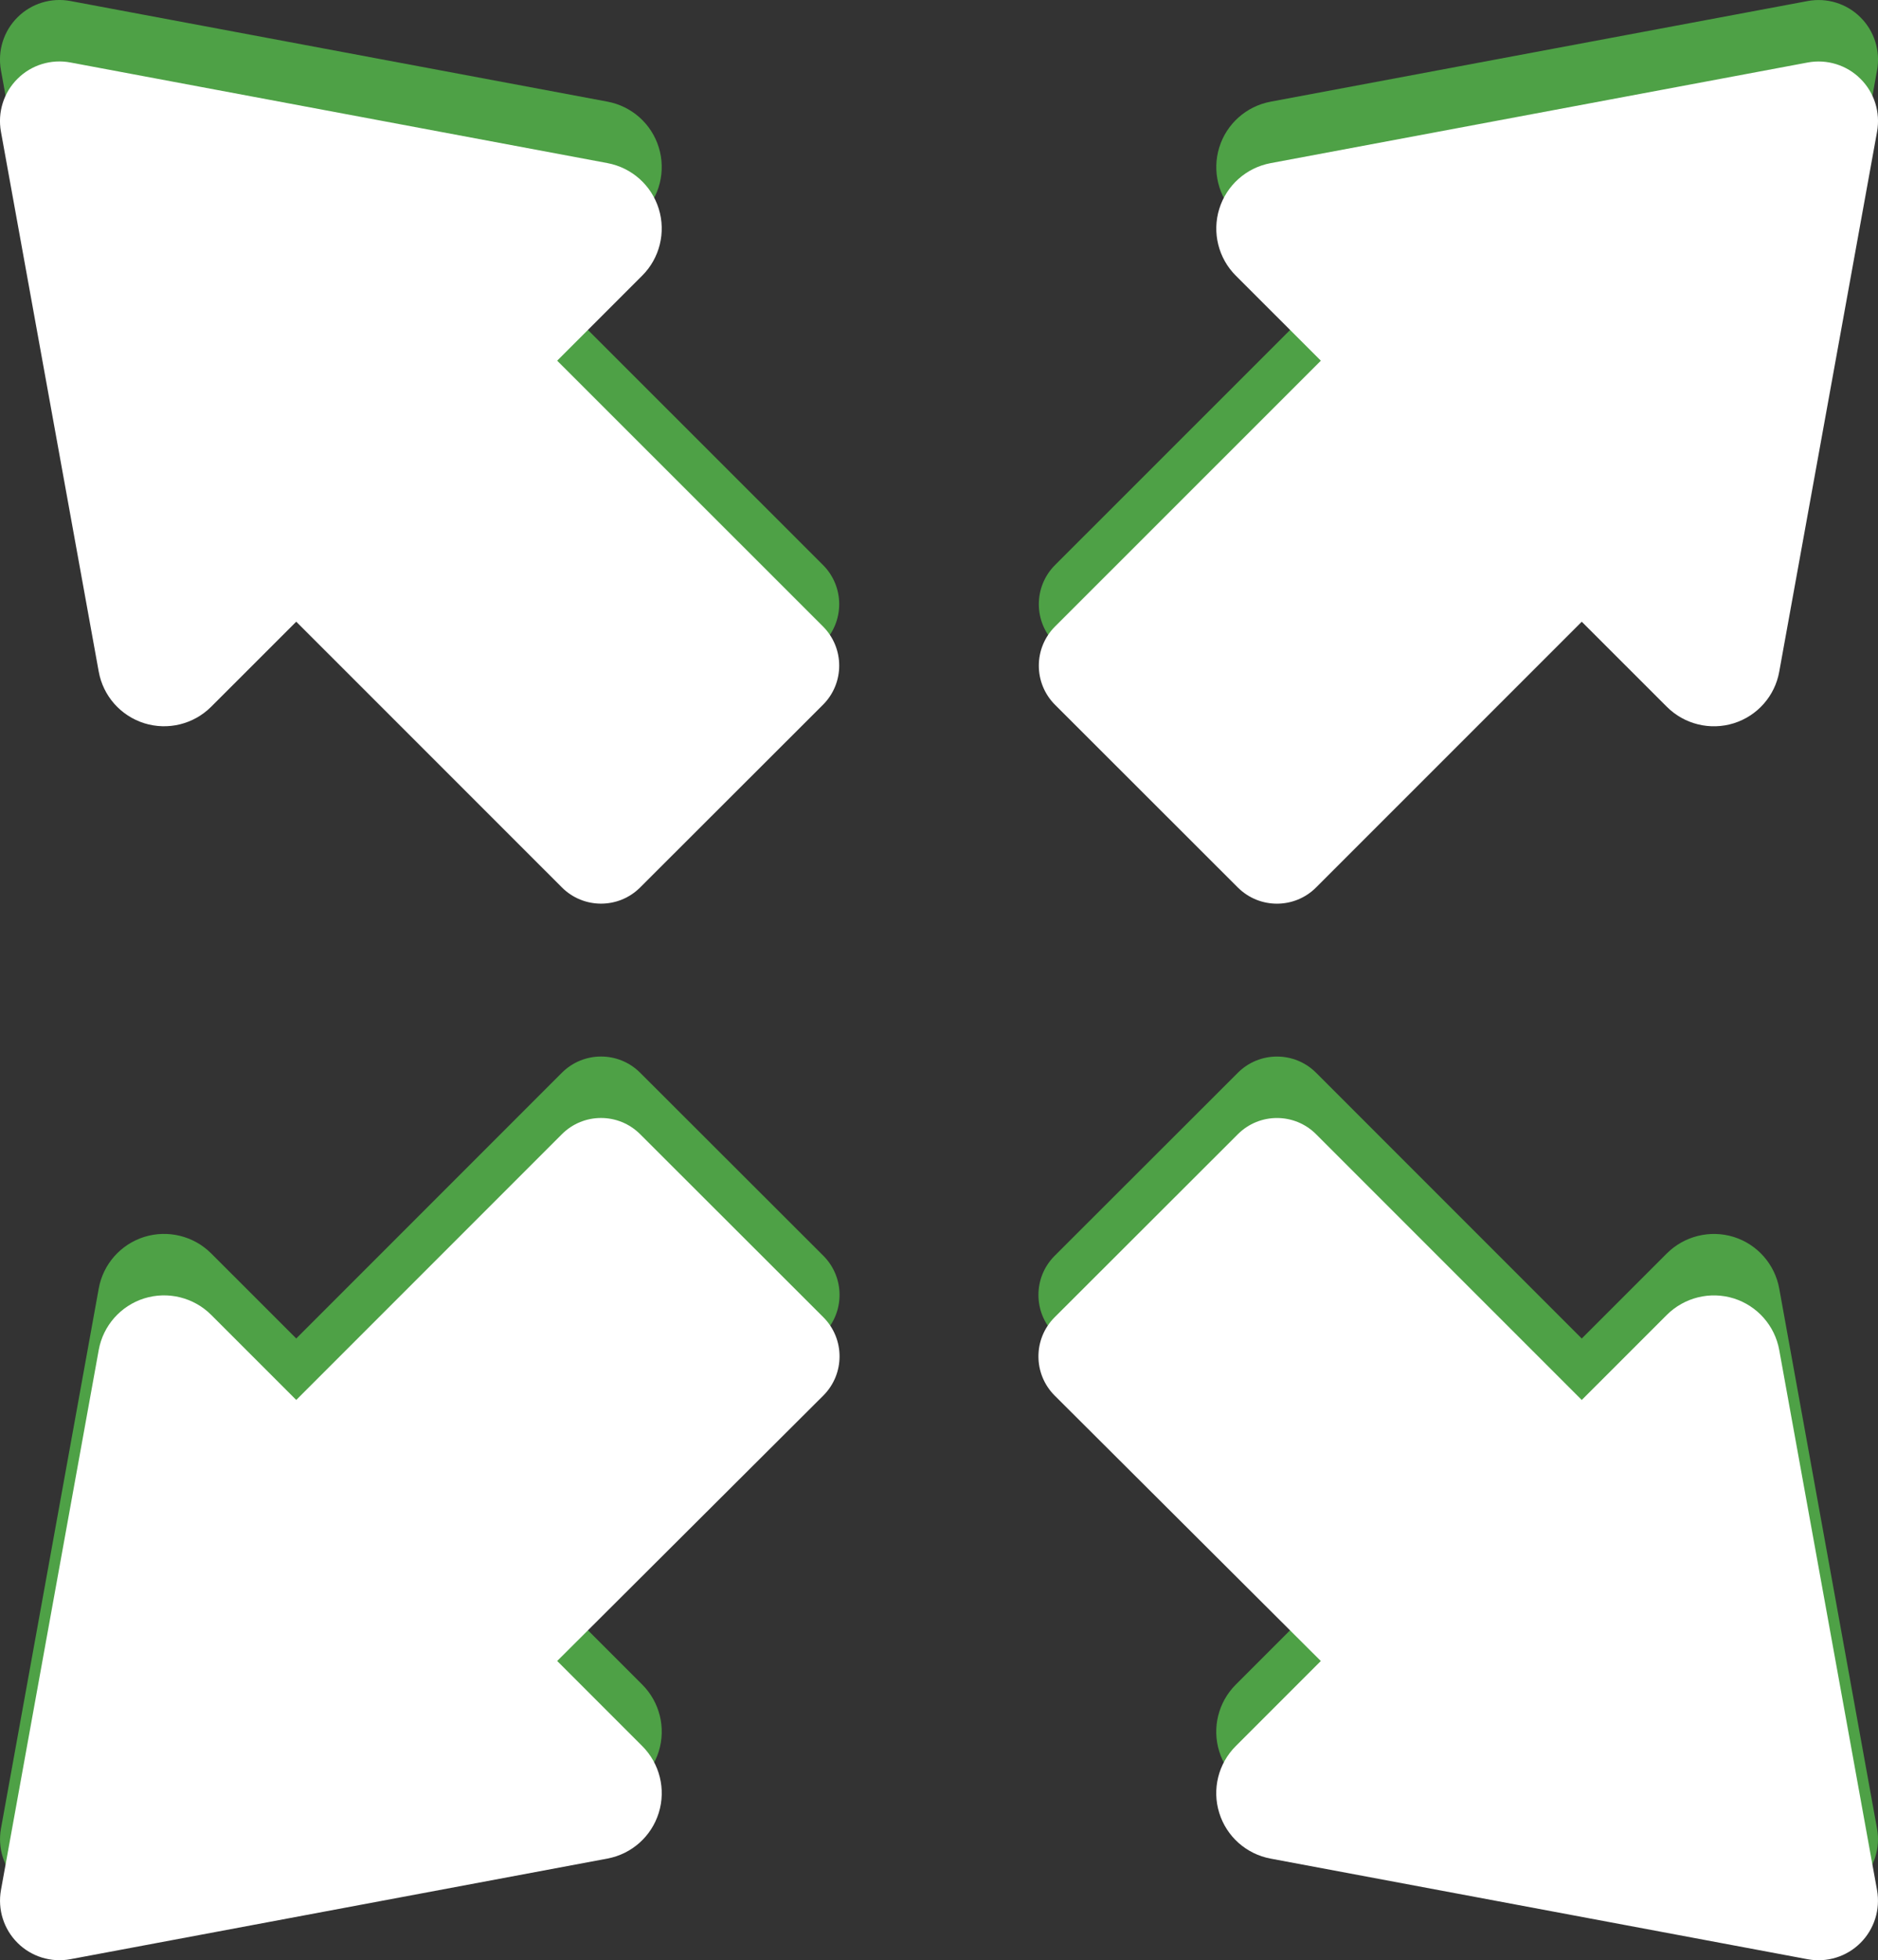 <?xml version="1.0" encoding="UTF-8" standalone="no"?>
<!-- Generator: Adobe Illustrator 16.0.0, SVG Export Plug-In . SVG Version: 6.00 Build 0)  -->
<!DOCTYPE svg  PUBLIC '-//W3C//DTD SVG 1.1//EN'  'http://www.w3.org/Graphics/SVG/1.1/DTD/svg11.dtd'>
<svg id="Layer_1" xmlns="http://www.w3.org/2000/svg" xml:space="preserve" height="63.785px" viewBox="0 0 61.137 63.785" width="61.137px" version="1.1" y="0px" x="0px" xmlns:xlink="http://www.w3.org/1999/xlink" enable-background="new 0 0 61.137 63.785">
	<rect x="0" y="0" width="61.137" height="63.785" fill="#333333" stroke="none"/>
	<path id="XMLID_12_" d="m40.297 26.879c0.704 0.703 1.844 0.702 2.547-0.001l8.649-8.647 2.771 2.769c0.57 0.569 1.408 0.774 2.177 0.535 0.769-0.241 1.34-0.887 1.481-1.68l3.185-17.573c0.112-0.628-0.089-1.27-0.541-1.718-0.45-0.45-1.095-0.647-1.72-0.53l-17.485 3.275c-0.79 0.149-1.432 0.721-1.669 1.488s-0.03 1.604 0.537 2.171l2.77 2.769-8.653 8.649c-0.704 0.704-0.704 1.846 0.001 2.549l5.95 5.944z" fill="#4EA146"/>
	<path id="XMLID_11_" d="m20.839 34.906c-0.704-0.703-1.844-0.702-2.547 0.001l-8.648 8.647-2.771-2.77c-0.57-0.568-1.408-0.773-2.177-0.535-0.769 0.242-1.339 0.888-1.482 1.68l-3.183 17.575c-0.112 0.627 0.089 1.269 0.541 1.718 0.45 0.449 1.095 0.647 1.72 0.53l17.485-3.275c0.79-0.149 1.432-0.721 1.669-1.489 0.238-0.766 0.03-1.603-0.537-2.17l-2.77-2.77 8.662-8.635c0.706-0.704 0.707-1.847 0.002-2.551l-5.964-5.956z" fill="#4EA146"/>
	<path id="XMLID_10_" d="m3.214 19.854c0.143 0.793 0.714 1.438 1.482 1.68 0.769 0.239 1.606 0.034 2.177-0.535l2.771-2.769 8.649 8.647c0.703 0.703 1.843 0.704 2.546 0.001l5.952-5.944c0.705-0.703 0.705-1.845 0.001-2.549l-8.653-8.648 2.77-2.77c0.567-0.567 0.774-1.404 0.537-2.171-0.237-0.768-0.879-1.339-1.669-1.488l-17.486-3.275c-0.625-0.117-1.27 0.08-1.72 0.53-0.452 0.448-0.653 1.09-0.541 1.718l3.184 17.573z" fill="#4EA146"/>
	<path id="XMLID_9_" d="m57.922 41.93c-0.143-0.792-0.713-1.438-1.481-1.68-0.769-0.238-1.606-0.033-2.177 0.535l-2.771 2.77-8.648-8.647c-0.703-0.704-1.844-0.704-2.547-0.001l-5.964 5.956c-0.705 0.704-0.704 1.847 0.002 2.551l8.662 8.635-2.77 2.77c-0.567 0.567-0.775 1.404-0.537 2.17 0.237 0.769 0.879 1.34 1.669 1.489l17.485 3.275c0.625 0.117 1.27-0.081 1.72-0.53 0.452-0.449 0.653-1.091 0.541-1.718l-3.184-17.575z" fill="#4EA146"/>
	<path id="XMLID_8_" d="m40.297 28.879c0.704 0.703 1.844 0.702 2.547-0.001l8.649-8.647 2.771 2.769c0.57 0.569 1.408 0.774 2.177 0.535 0.769-0.241 1.34-0.887 1.481-1.68l3.185-17.573c0.112-0.628-0.089-1.27-0.541-1.718-0.45-0.45-1.095-0.647-1.72-0.53l-17.485 3.275c-0.79 0.149-1.432 0.721-1.669 1.488s-0.03 1.604 0.537 2.171l2.77 2.769-8.653 8.649c-0.704 0.704-0.704 1.846 0.001 2.549l5.95 5.944z" fill="#fff"/>
	<path id="XMLID_7_" d="m20.839 36.906c-0.704-0.703-1.844-0.702-2.547 0.001l-8.648 8.647-2.771-2.77c-0.57-0.568-1.408-0.773-2.177-0.535-0.769 0.242-1.339 0.888-1.482 1.68l-3.183 17.575c-0.112 0.627 0.089 1.269 0.541 1.718 0.45 0.449 1.095 0.647 1.72 0.53l17.485-3.275c0.79-0.149 1.432-0.721 1.669-1.489 0.238-0.766 0.03-1.603-0.537-2.17l-2.77-2.77 8.662-8.635c0.706-0.704 0.707-1.847 0.002-2.551l-5.964-5.956z" fill="#fff"/>
	<path id="XMLID_6_" d="m3.214 21.854c0.143 0.793 0.714 1.438 1.482 1.68 0.769 0.239 1.606 0.034 2.177-0.535l2.771-2.769 8.649 8.647c0.703 0.703 1.843 0.704 2.546 0.001l5.952-5.944c0.705-0.703 0.705-1.845 0.001-2.549l-8.653-8.648 2.77-2.77c0.567-0.567 0.774-1.404 0.537-2.171-0.237-0.768-0.879-1.339-1.669-1.488l-17.486-3.275c-0.625-0.117-1.27 0.08-1.72 0.53-0.452 0.448-0.653 1.09-0.541 1.718l3.184 17.573z" fill="#fff"/>
	<path id="XMLID_5_" d="m57.922 43.93c-0.143-0.792-0.713-1.438-1.481-1.68-0.769-0.238-1.606-0.033-2.177 0.535l-2.771 2.77-8.648-8.647c-0.703-0.704-1.844-0.704-2.547-0.001l-5.964 5.956c-0.705 0.704-0.704 1.847 0.002 2.551l8.662 8.635-2.77 2.77c-0.567 0.567-0.775 1.404-0.537 2.17 0.237 0.769 0.879 1.34 1.669 1.489l17.485 3.275c0.625 0.117 1.27-0.081 1.72-0.53 0.452-0.449 0.653-1.091 0.541-1.718l-3.184-17.575z" fill="#fff"/>
</svg>